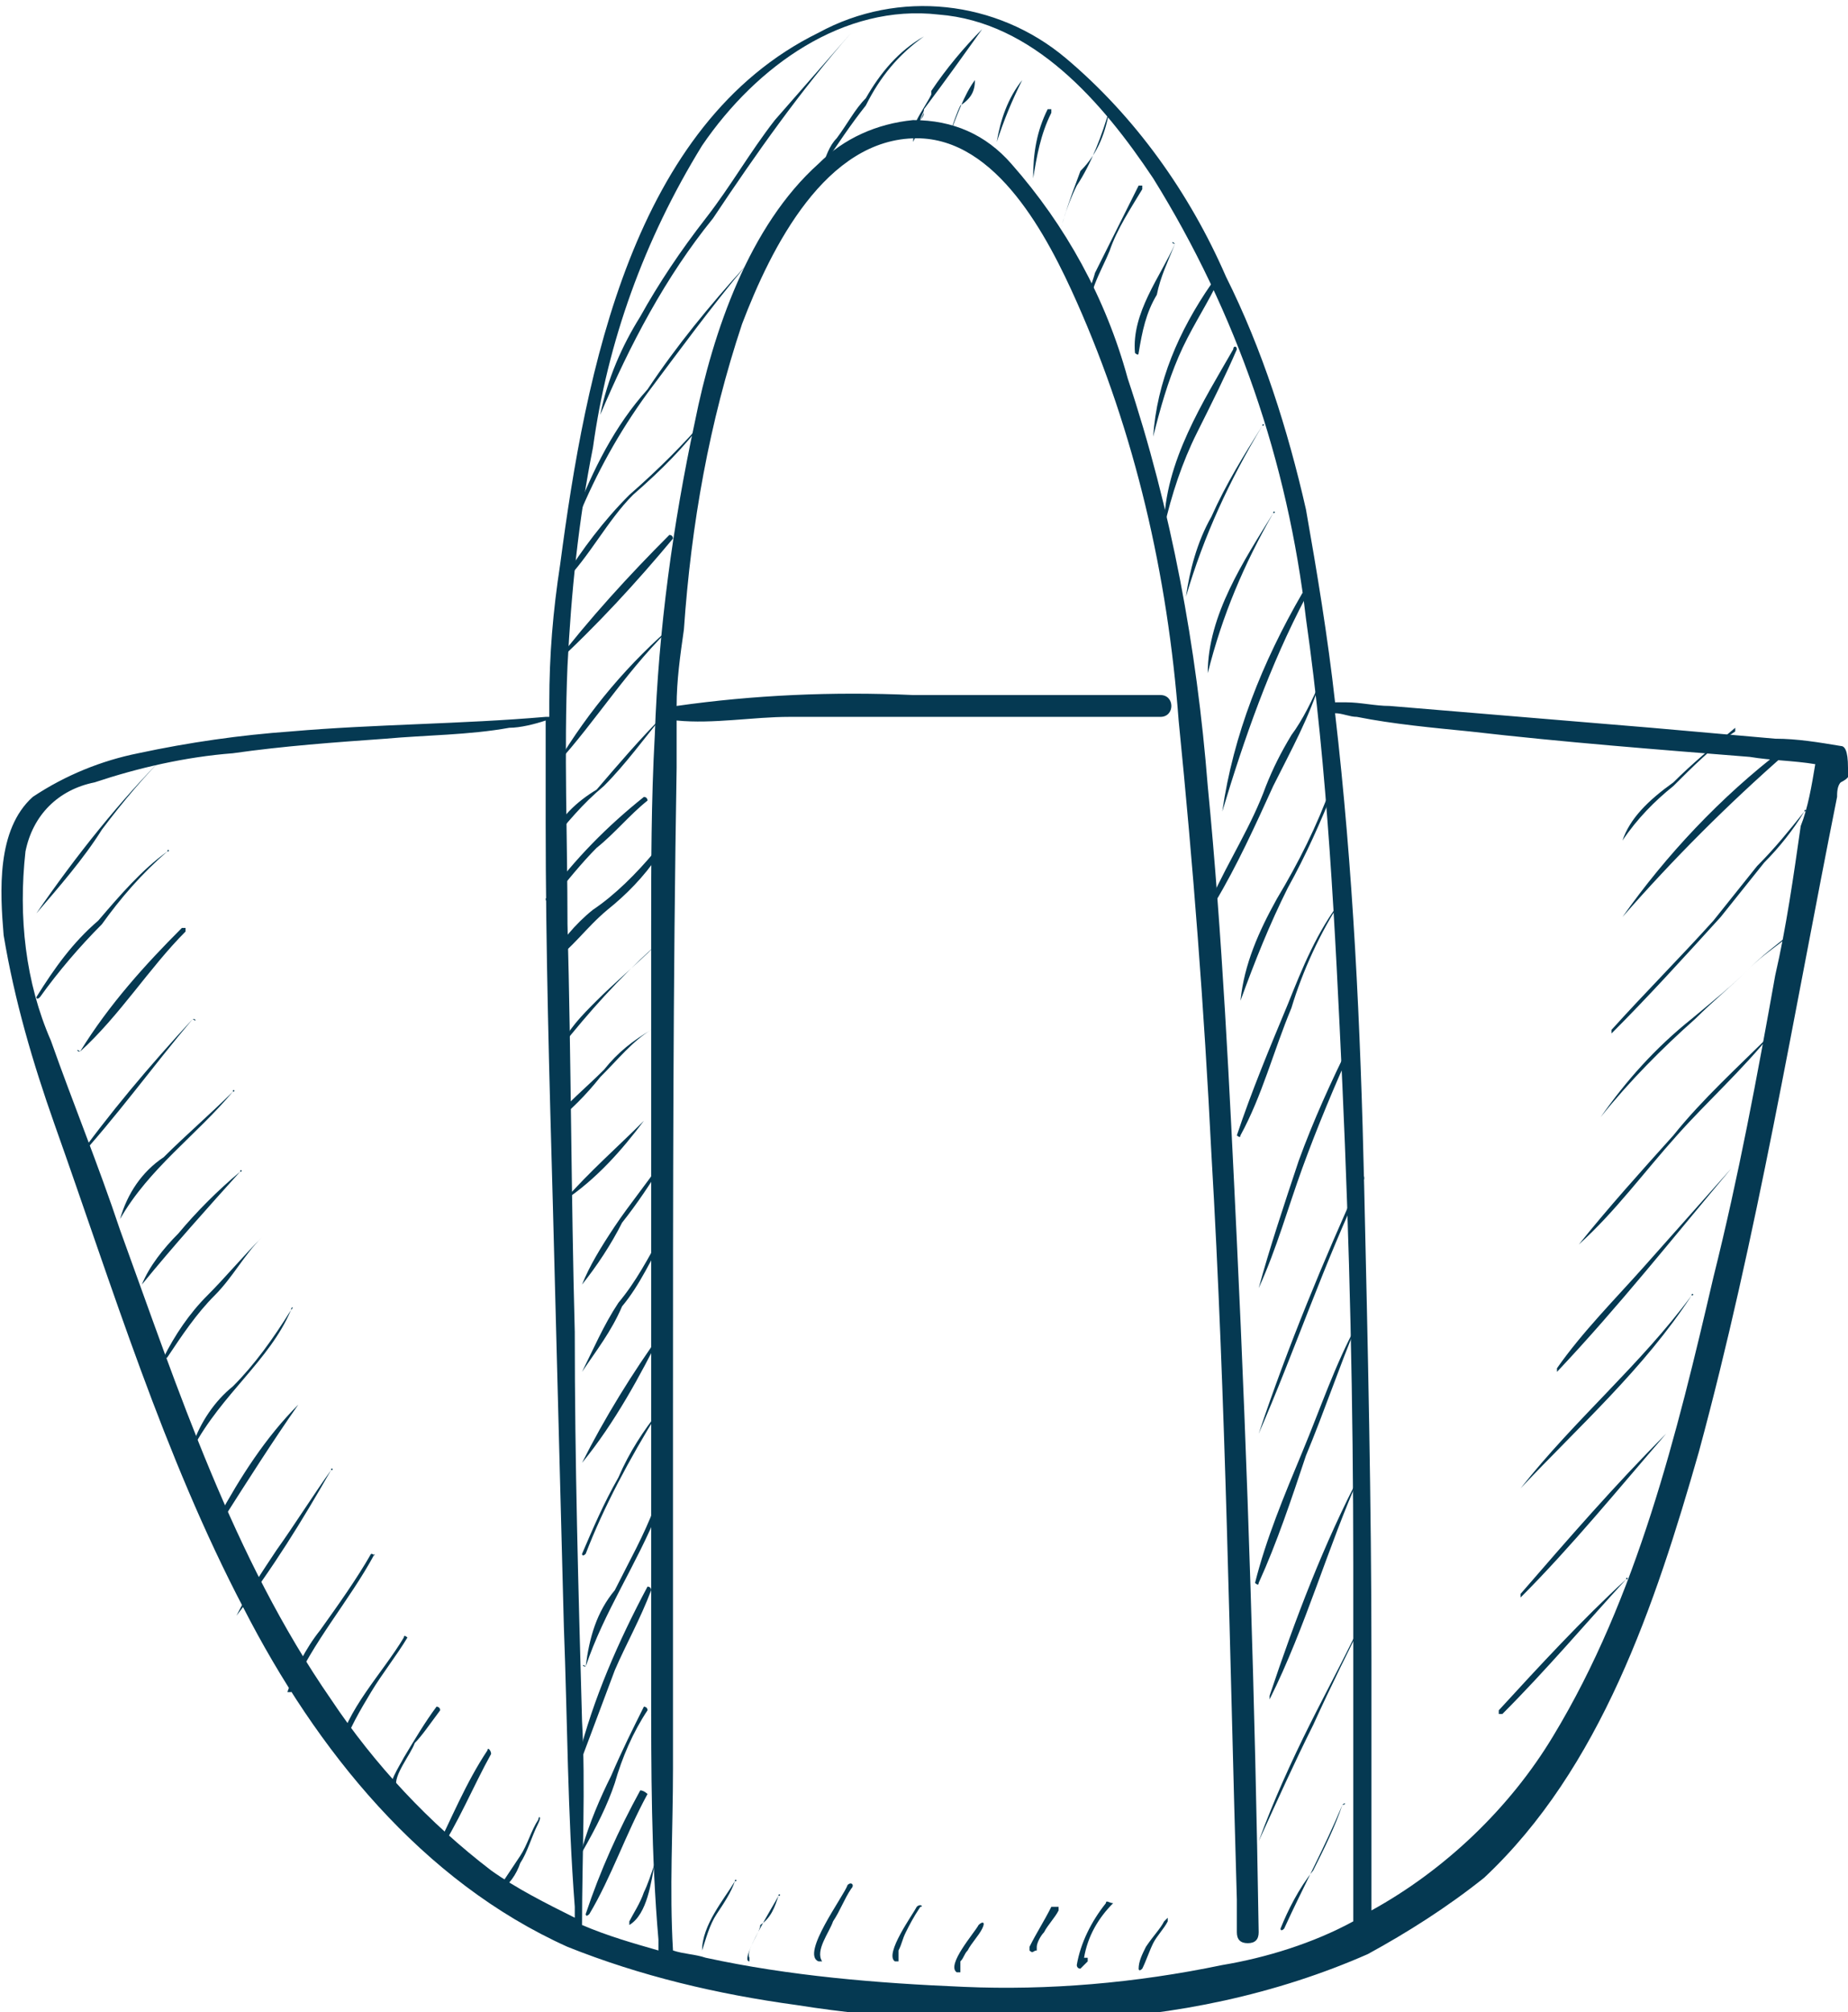 <?xml version="1.0" encoding="UTF-8"?>
<!-- Generator: Adobe Illustrator 23.0.6, SVG Export Plug-In . SVG Version: 6.00 Build 0)  -->
<svg xmlns="http://www.w3.org/2000/svg" xmlns:xlink="http://www.w3.org/1999/xlink" version="1.1" id="Groupe_1" x="0px" y="0px" viewBox="0 0 50.8 55.3" style="enable-background:new 0 0 50.8 55.3;" xml:space="preserve">
<style type="text/css">
	.st0{fill:#053952;}
</style>
<path id="Tracé_4568" class="st0" d="M26.8,2.2C26.8,2.2,26.8,2.2,26.8,2.2C26.8,2.2,26.8,2.2,26.8,2.2c-0.3,0.4-0.5,1-0.7,1.5  c0,0,0,0,0,0c0,0,0,0,0,0c0.1-0.3,0.2-0.6,0.3-0.8C26.7,2.7,26.8,2.5,26.8,2.2z M28.1,2.2c-0.4,0.5-0.6,1.1-0.7,1.7c0,0,0,0,0,0  c0,0,0,0,0,0C27.6,3.3,27.8,2.8,28.1,2.2C28.2,2.2,28.1,2.2,28.1,2.2L28.1,2.2z M28.4,4.9c0.1-0.6,0.2-1.2,0.5-1.8c0,0,0-0.1,0-0.1  c0,0-0.1,0-0.1,0c0,0,0,0,0,0C28.5,3.6,28.4,4.2,28.4,4.9C28.4,4.9,28.4,4.9,28.4,4.9C28.4,4.9,28.4,4.9,28.4,4.9L28.4,4.9z M30.5,3  C30.5,3,30.5,2.9,30.5,3C30.5,2.9,30.5,3,30.5,3C30.5,3,30.5,3,30.5,3c-0.2,0.7-0.5,1.5-0.9,2.1c-0.3,0.6-0.5,1.3-0.6,2c0,0,0,0,0,0  c0,0,0,0,0,0c0.1-0.8,0.4-1.6,0.7-2.4C30.2,4.2,30.4,3.6,30.5,3z M30,8.7C30,8.7,30,8.8,30,8.7C30,8.7,30,8.7,30,8.7  C30,8.7,30.1,8.7,30,8.7c-0.2-0.5,0.3-1.3,0.5-1.8c0.2-0.6,0.6-1.2,0.9-1.7c0,0,0-0.1,0-0.1c0,0,0,0-0.1,0c-0.4,0.8-0.8,1.6-1.2,2.4  C30,7.9,29.7,8.4,30,8.7L30,8.7z M32.3,6.7C32.3,6.7,32.3,6.7,32.3,6.7C32.2,6.6,32.2,6.7,32.3,6.7c-0.4,0.9-1.2,1.9-1.1,3  c0,0,0.1,0.1,0.1,0c0.1-0.6,0.2-1.1,0.5-1.6C31.9,7.6,32.1,7.2,32.3,6.7L32.3,6.7z M31.7,12c0.2-0.8,0.4-1.5,0.7-2.2  c0.3-0.7,0.7-1.3,1-1.9c0,0,0-0.1,0-0.1c0,0,0,0,0,0c0,0-0.1,0-0.1,0c0,0,0,0,0,0C32.4,9.1,31.8,10.5,31.7,12  C31.6,12,31.6,12,31.7,12L31.7,12L31.7,12z M32,14.5c0.2-0.9,0.5-1.8,0.9-2.6c0.4-0.8,0.8-1.6,1.1-2.3c0-0.1-0.1-0.1-0.1,0  C33.1,11,32,12.7,32,14.5C31.9,14.5,31.9,14.5,32,14.5z M34.7,11.7c-0.5,0.8-1,1.6-1.4,2.5c-0.4,0.7-0.6,1.5-0.7,2.2c0,0,0,0,0,0  c0,0,0,0,0,0C33.1,14.7,33.8,13.2,34.7,11.7C34.8,11.7,34.7,11.6,34.7,11.7L34.7,11.7z M35,14.1c-0.8,1.3-1.8,2.8-1.8,4.4  c0,0,0,0,0,0c0,0,0,0,0,0C33.6,16.9,34.2,15.5,35,14.1C35.1,14.1,35,14,35,14.1L35,14.1z M33.6,22.3c0.6-2,1.3-4,2.3-5.9  c0,0,0-0.1,0-0.1s-0.1,0-0.1,0C34.7,18.2,33.9,20.2,33.6,22.3C33.5,22.3,33.5,22.3,33.6,22.3C33.5,22.3,33.6,22.3,33.6,22.3z   M36.3,18.7C36.3,18.7,36.3,18.7,36.3,18.7C36.3,18.7,36.3,18.7,36.3,18.7c-0.2,0.5-0.5,1.1-0.8,1.5c-0.3,0.5-0.5,0.9-0.7,1.4  c-0.4,1.1-1,2-1.5,3.1c0,0,0,0,0,0.1c0,0,0,0,0.1,0l0,0c0.6-1,1.1-2.1,1.6-3.2C35.5,20.6,36,19.7,36.3,18.7z M34.1,27.5  C34.1,27.5,34.1,27.5,34.1,27.5C34.1,27.5,34.2,27.5,34.1,27.5c0.4-1.1,0.8-2.1,1.3-3.1c0.5-0.9,0.9-1.8,1.3-2.8  c0-0.1-0.1-0.1-0.1,0c-0.4,1.1-0.9,2.1-1.5,3.1C34.6,25.6,34.2,26.5,34.1,27.5L34.1,27.5z M36.9,24.7C36.9,24.6,36.8,24.5,36.9,24.7  c-0.7,0.9-1.1,1.9-1.5,2.9c-0.5,1.2-1,2.4-1.4,3.6c0,0,0.1,0.1,0.1,0c0.6-1.1,0.9-2.3,1.4-3.5C35.8,26.7,36.3,25.6,36.9,24.7  L36.9,24.7z M34.6,35.4C34.6,35.5,34.6,35.5,34.6,35.4C34.6,35.5,34.6,35.5,34.6,35.4c0.5-1.1,0.8-2.2,1.2-3.3  c0.4-1.1,0.9-2.3,1.4-3.4c0,0,0-0.1-0.1,0c-0.5,1-1,2.1-1.4,3.2C35.3,33.1,34.9,34.3,34.6,35.4z M34.6,39.4c1-2.3,1.8-4.7,2.9-7  c0-0.1,0-0.1-0.1,0C36.4,34.6,35.4,37,34.6,39.4C34.6,39.4,34.6,39.4,34.6,39.4L34.6,39.4z M37.3,36.4  C37.3,36.4,37.3,36.4,37.3,36.4C37.2,36.4,37.2,36.4,37.3,36.4c-0.6,1.1-1,2.3-1.5,3.5c-0.5,1.2-1,2.4-1.3,3.6c0,0,0.1,0.1,0.1,0  c0.5-1.1,0.9-2.3,1.3-3.5C36.4,38.8,36.8,37.6,37.3,36.4L37.3,36.4z M37.4,40.5c-1,1.9-1.8,4-2.5,6.1c0,0,0,0,0,0.1c0,0,0,0,0,0  C35.9,44.7,36.5,42.5,37.4,40.5C37.5,40.6,37.5,40.5,37.4,40.5C37.4,40.5,37.4,40.5,37.4,40.5C37.4,40.5,37.4,40.5,37.4,40.5z   M37.6,44.2c-0.5,1.1-1.1,2.2-1.6,3.2c-0.5,1-1,2.1-1.4,3.2c0,0,0,0,0,0c0,0,0,0,0,0c0.5-1.1,1-2.2,1.5-3.2c0.5-1.1,1-2.1,1.5-3.1  C37.7,44.2,37.6,44.2,37.6,44.2L37.6,44.2z M36.9,49.6c-0.2,0.6-0.5,1.2-0.8,1.8c-0.4,0.5-0.7,1.1-0.9,1.6c0,0,0,0.1,0.1,0  C35.8,51.9,36.4,50.8,36.9,49.6C37,49.6,37,49.5,36.9,49.6C36.9,49.5,36.9,49.5,36.9,49.6L36.9,49.6z M16.5,11.4  c0.8-1.9,1.8-3.8,3.1-5.4c1.2-1.8,2.4-3.5,3.8-5.1c0,0,0,0,0,0c0,0,0,0,0,0l0,0c-0.7,0.8-1.4,1.6-2.1,2.4c-0.7,0.9-1.2,1.8-1.9,2.7  s-1.3,1.8-1.8,2.7C17.1,9.5,16.7,10.4,16.5,11.4C16.4,11.4,16.5,11.4,16.5,11.4C16.5,11.4,16.5,11.4,16.5,11.4z M20.5,7.3  c-1,1.1-1.9,2.2-2.7,3.4c-0.9,1-1.5,2.2-2,3.5c0,0.1,0.1,0.1,0.1,0c0.5-1.2,1.1-2.3,1.9-3.4C18.7,9.6,19.5,8.5,20.5,7.3  C20.6,7.3,20.5,7.3,20.5,7.3L20.5,7.3z M19.4,11.5c-0.6,0.7-1.3,1.4-2.1,2.1c-0.7,0.7-1.3,1.5-1.8,2.3c0,0,0,0,0,0.1c0,0,0,0,0,0  c0.7-0.7,1.2-1.7,1.9-2.4C18.2,12.9,18.8,12.3,19.4,11.5C19.4,11.6,19.4,11.5,19.4,11.5L19.4,11.5z M15.2,18.3  c1.2-1.1,2.3-2.3,3.3-3.5c0,0,0-0.1-0.1-0.1C17.3,15.8,16.2,17,15.2,18.3C15.2,18.2,15.2,18.3,15.2,18.3  C15.2,18.3,15.2,18.3,15.2,18.3L15.2,18.3z M18.6,17.1c-1.3,1.1-2.4,2.4-3.3,3.9c0,0,0,0.1,0,0C16.4,19.8,17.3,18.3,18.6,17.1  C18.7,17.2,18.6,17.1,18.6,17.1z M15.1,23.2c0.5-0.6,0.9-1.1,1.5-1.6c0.6-0.6,1.1-1.3,1.6-1.9c0,0,0,0,0,0c0,0,0,0,0,0c0,0,0,0,0,0  c-0.6,0.6-1.2,1.3-1.8,2C15.9,22,15.3,22.5,15.1,23.2C15,23.2,15.1,23.2,15.1,23.2z M16.4,23.3c0.5-0.4,0.9-0.9,1.4-1.3  c0,0,0-0.1-0.1-0.1c-1,0.8-1.9,1.7-2.7,2.8c0,0,0,0.1,0.1,0.1C15.6,24.2,16,23.7,16.4,23.3L16.4,23.3z M16.7,25  c0.5-0.4,1-0.9,1.4-1.5c0-0.1,0-0.1-0.1-0.1c-0.5,0.6-1.1,1.2-1.7,1.6c-0.5,0.4-0.9,0.9-1.2,1.4c0,0,0,0.1,0.1,0  C15.7,26.1,16.1,25.5,16.7,25L16.7,25z M18,26c-0.5,0.5-1.1,1-1.6,1.5c-0.4,0.4-0.8,0.8-1,1.3c0,0,0,0,0,0c0,0,0,0,0,0  C16.2,27.8,17,26.9,18,26C18,26,18,26,18,26C18,26,18,26,18,26L18,26z M17.9,28.3C18,28.2,17.9,28.2,17.9,28.3  c-0.5,0.3-0.9,0.6-1.3,1.1c-0.5,0.5-1,0.9-1.4,1.4c0,0,0,0,0,0.1c0,0,0,0,0,0c0.5-0.4,0.9-0.8,1.3-1.3C17,29.1,17.4,28.6,17.9,28.3  L17.9,28.3z M17.7,30.8C17.7,30.8,17.7,30.7,17.7,30.8c-0.7,0.7-1.5,1.4-2.2,2.2c0,0,0,0,0,0c0,0,0,0,0,0c0,0,0,0,0,0  C16.4,32.4,17.1,31.6,17.7,30.8z M25.4,1C25.4,1,25.4,1,25.4,1C25.4,0.9,25.4,0.9,25.4,1c-0.7,0.4-1.2,1-1.6,1.7  C23.5,3,23.3,3.4,23,3.8c-0.2,0.2-0.3,0.5-0.4,0.8c0,0,0,0,0,0c0,0,0,0,0,0C23,4,23.4,3.4,23.8,2.9C24.2,2.1,24.7,1.5,25.4,1L25.4,1  z M27,0.8c-0.5,0.5-1,1.1-1.4,1.7v0c0,0,0,0,0,0s0,0.1,0,0.1c-0.1,0.2-0.3,0.5-0.4,0.7c0,0,0,0,0,0.1c0,0,0,0,0,0  c0.1-0.1,0.2-0.2,0.2-0.3l-0.1,0.2c-0.1,0.2-0.2,0.4-0.2,0.6c0,0,0,0,0,0c0.1-0.2,0.2-0.4,0.2-0.6c0-0.1,0.1-0.2,0.1-0.3  C26,2.2,26.5,1.5,27,0.8C27,0.9,27,0.8,27,0.8C27,0.8,27,0.8,27,0.8L27,0.8z M16,35.3C16,35.3,16,35.4,16,35.3  C16,35.4,16,35.4,16,35.3C16,35.4,16,35.4,16,35.3c0.4-0.5,0.8-1.1,1.1-1.7c0.4-0.5,0.8-1.1,1.1-1.6c0,0,0,0,0-0.1c0,0,0,0,0,0  c-0.4,0.6-0.9,1.2-1.3,1.8C16.5,34.3,16.2,34.8,16,35.3L16,35.3z M16,37.7c0.4-0.6,0.8-1.1,1.1-1.8c0.5-0.6,0.8-1.3,1.2-2  c0-0.1,0-0.1-0.1,0c-0.4,0.7-0.7,1.3-1.2,1.9C16.6,36.4,16.3,37.1,16,37.7C15.9,37.7,16,37.7,16,37.7L16,37.7z M18.2,36.6  c-0.8,1.1-1.6,2.4-2.2,3.6c0,0,0,0,0,0s0,0,0,0C16.9,39.1,17.6,37.8,18.2,36.6C18.4,36.6,18.3,36.5,18.2,36.6L18.2,36.6z M18.1,38.8  c-0.4,0.5-0.8,1.1-1.1,1.8c-0.4,0.7-0.7,1.4-1,2.1c0,0,0,0.1,0.1,0C16.6,41.4,17.3,40.1,18.1,38.8C18.2,38.8,18.2,38.7,18.1,38.8  L18.1,38.8z M16.1,45.8c0.5-1.5,1.4-2.8,2-4.3c0-0.1-0.1-0.1-0.1-0.1c-0.3,0.8-0.7,1.5-1.1,2.3C16.4,44.3,16.2,45,16.1,45.8  C16,45.7,16,45.8,16.1,45.8C16,45.8,16.1,45.8,16.1,45.8L16.1,45.8z M17.9,43.7c0-0.1-0.1-0.1-0.1-0.1c-0.8,1.5-1.5,3.1-1.9,4.7  c0,0,0,0.1,0.1,0c0.3-0.8,0.6-1.6,0.9-2.4C17.2,45.2,17.6,44.5,17.9,43.7L17.9,43.7z M16.9,49c0.2-0.7,0.5-1.4,0.9-2  c0-0.1-0.1-0.1-0.1-0.1c-0.3,0.6-0.6,1.2-0.9,1.9c-0.3,0.6-0.6,1.3-0.8,2c0,0,0,0,0,0.1c0,0,0,0,0,0C16.4,50.2,16.7,49.6,16.9,49  L16.9,49z M17.6,49.2c-0.6,1.1-1.1,2.2-1.5,3.4c0,0,0,0.1,0.1,0c0.6-1,1-2.2,1.6-3.3C17.8,49.3,17.7,49.2,17.6,49.2  C17.7,49.2,17.6,49.2,17.6,49.2L17.6,49.2z M18,51.2c-0.1,0.3-0.2,0.6-0.3,0.8c-0.1,0.3-0.3,0.6-0.4,0.8c0,0,0,0.1,0,0.1  C17.8,52.6,17.9,51.7,18,51.2C18.1,51.1,18,51.1,18,51.2L18,51.2z M44.6,23.1c0.4-0.6,0.9-1.1,1.4-1.5c0.5-0.5,1.1-1.1,1.7-1.5  c0,0,0-0.1,0-0.1c-0.6,0.5-1.2,1-1.7,1.5C45.3,22,44.8,22.5,44.6,23.1C44.5,23.1,44.5,23.1,44.6,23.1C44.5,23.2,44.6,23.1,44.6,23.1  L44.6,23.1z M44.6,25.2c1.4-1.6,2.9-3.1,4.5-4.5c0,0,0-0.1-0.1-0.1C47.3,21.9,45.8,23.5,44.6,25.2C44.5,25.2,44.5,25.2,44.6,25.2z   M49.6,22.3c-0.4,0.5-0.8,1-1.3,1.5c-0.4,0.5-0.8,1-1.2,1.5c-0.9,1-1.9,2-2.8,3c0,0,0,0,0,0.1c0,0,0,0,0,0c1-1,2-2.1,3-3.2  c0.4-0.5,0.8-1,1.2-1.5C48.9,23.3,49.3,22.8,49.6,22.3C49.7,22.3,49.6,22.2,49.6,22.3L49.6,22.3z M49.6,25.3c-0.5,0.5-1,0.8-1.5,1.3  c-0.5,0.5-1,0.9-1.6,1.4c-1,0.8-1.8,1.7-2.5,2.7c0,0,0,0,0,0c0,0,0,0,0,0c0.8-1,1.7-1.9,2.6-2.7c0.5-0.5,1-0.9,1.5-1.4  S49.2,25.8,49.6,25.3C49.7,25.3,49.6,25.2,49.6,25.3L49.6,25.3z M48.7,28.4c-0.9,0.9-1.9,1.8-2.7,2.8c-0.9,1-1.8,2-2.6,3  c0,0,0,0,0,0c0,0,0,0,0,0c1-0.9,1.8-2,2.7-3C46.9,30.3,47.9,29.4,48.7,28.4C48.8,28.4,48.8,28.3,48.7,28.4L48.7,28.4z M47.6,32.1  c-0.8,0.9-1.6,1.8-2.4,2.7c-0.8,0.9-1.7,1.8-2.4,2.8c0,0,0,0.1,0,0.1C44.5,35.9,46,34,47.6,32.1C47.7,32.2,47.7,32.2,47.6,32.1  C47.7,32.1,47.7,32.1,47.6,32.1C47.6,32.1,47.6,32.1,47.6,32.1L47.6,32.1z M46.5,35.6c-1.4,1.9-3.2,3.4-4.7,5.3c0,0,0,0.1,0,0  C43.4,39.2,45.2,37.6,46.5,35.6C46.6,35.6,46.5,35.5,46.5,35.6L46.5,35.6z M45.8,39.4c-1.4,1.4-2.7,2.9-4,4.4c0,0,0,0,0,0.1  c0,0,0,0,0,0c0,0,0,0,0,0c0,0,0,0,0,0l0,0C43.2,42.5,44.5,40.9,45.8,39.4C45.9,39.4,45.8,39.4,45.8,39.4z M44.7,43.4  c-1.2,1.1-2.4,2.4-3.5,3.6c0,0,0,0,0,0.1c0,0,0,0,0.1,0C42.5,45.9,43.6,44.6,44.7,43.4C44.8,43.4,44.8,43.4,44.7,43.4  C44.8,43.4,44.7,43.3,44.7,43.4C44.7,43.4,44.7,43.4,44.7,43.4L44.7,43.4z M1,25.1c0.6-0.7,1.3-1.5,1.8-2.3C3.4,22,4,21.3,4.6,20.7  c0,0,0,0,0,0c0,0,0,0,0,0c0,0,0,0,0,0C3.3,22,2.1,23.5,1,25.1C1,25.1,1,25.1,1,25.1z M4.6,23.4C4.7,23.4,4.6,23.3,4.6,23.4  c-0.7,0.5-1.3,1.2-1.9,1.9C2,25.9,1.5,26.6,1,27.4c0,0,0,0.1,0.1,0c0.5-0.7,1.1-1.4,1.7-2C3.3,24.7,3.9,24,4.6,23.4L4.6,23.4z   M2.2,28.9c1.1-1,1.9-2.3,2.9-3.3c0,0,0-0.1,0-0.1c0,0,0,0-0.1,0c0,0,0,0,0,0C4,26.5,3,27.6,2.2,28.9C2.1,28.8,2.1,28.9,2.2,28.9  C2.1,28.9,2.1,28.9,2.2,28.9z M5.3,28C4.1,29.3,3,30.6,2,32c0,0,0,0.1,0,0C3.2,30.7,4.2,29.3,5.3,28C5.4,28.1,5.4,28,5.3,28  C5.3,28,5.3,28,5.3,28L5.3,28z M6.4,30C6.5,30,6.4,29.9,6.4,30c-0.6,0.6-1.3,1.2-1.9,1.8c-0.6,0.4-1,1-1.2,1.7c0,0,0,0,0,0  c0,0,0,0,0,0C4.1,32.1,5.4,31.2,6.4,30L6.4,30z M6.6,32.2C6.7,32.2,6.6,32.1,6.6,32.2c-0.6,0.5-1.2,1.1-1.7,1.7  c-0.4,0.4-0.8,0.9-1,1.4c0,0,0,0,0,0c0,0,0,0,0,0C4.8,34.2,5.7,33.2,6.6,32.2L6.6,32.2z M7.2,34C7.2,33.9,7.2,33.8,7.2,34  c-0.5,0.5-1,1.1-1.5,1.6c-0.5,0.5-0.9,1.1-1.2,1.7c0,0,0,0.1,0.1,0c0.4-0.6,0.8-1.2,1.3-1.7S6.7,34.5,7.2,34z M8,36  c-0.5,0.8-1,1.5-1.6,2.1c-0.5,0.4-0.9,1-1.1,1.6c0,0,0,0,0,0.1c0,0,0,0,0,0C6.1,38.3,7.4,37.4,8,36C8.1,36,8.1,36,8,36  C8.1,35.9,8,35.9,8,36L8,36z M8.2,38.6c-0.9,0.9-1.6,2-2.2,3.1c0,0,0,0,0,0.1s0,0,0.1,0C6.8,40.7,7.5,39.6,8.2,38.6  C8.3,38.6,8.3,38.6,8.2,38.6C8.3,38.5,8.3,38.5,8.2,38.6L8.2,38.6L8.2,38.6z M9.1,40.4c-0.5,0.7-1,1.5-1.5,2.2  c-0.4,0.6-0.8,1.2-1.1,1.8c0,0,0,0,0,0c0,0,0,0,0,0C7.5,43.1,8.3,41.8,9.1,40.4C9.2,40.4,9.1,40.3,9.1,40.4L9.1,40.4z M10.2,42.7  c-0.4,0.7-0.9,1.4-1.4,2.1c-0.4,0.5-0.7,1.1-0.9,1.7c0,0,0,0,0.1,0c0,0,0,0,0,0c0.6-1.4,1.6-2.5,2.3-3.8  C10.3,42.8,10.3,42.7,10.2,42.7C10.2,42.7,10.2,42.7,10.2,42.7L10.2,42.7z M11.1,45c-0.6,1-1.6,2-1.8,3.1c0,0,0.1,0.1,0.1,0  c0.2-0.6,0.5-1.1,0.8-1.6c0.3-0.5,0.7-1,1-1.5C11.2,45,11.1,44.9,11.1,45L11.1,45z M12.1,47c0-0.1-0.1-0.1-0.1-0.1  c-0.3,0.4-0.6,0.9-0.9,1.4c-0.1,0.2-0.5,0.8-0.3,0.9c0,0,0.1,0,0.1-0.1c-0.1-0.3,0.4-0.9,0.5-1.2C11.6,47.7,11.8,47.4,12.1,47  L12.1,47z M13.4,48.1c-0.6,0.9-1,1.9-1.5,2.9c0,0.1,0.1,0.1,0.1,0c0.6-0.9,1-1.9,1.5-2.8C13.5,48.1,13.4,48,13.4,48.1L13.4,48.1z   M14.8,50c-0.2,0.3-0.3,0.7-0.5,1s-0.4,0.6-0.6,0.9c0,0,0,0,0,0.1c0,0,0,0,0,0c0.3-0.2,0.5-0.5,0.6-0.8c0.2-0.3,0.3-0.7,0.5-1.1  C14.9,49.9,14.8,49.9,14.8,50L14.8,50z M20.2,51.7c-0.3,0.5-0.9,1.2-0.9,1.9c0,0,0,0,0,0c0,0,0,0,0,0c0.1-0.3,0.2-0.7,0.4-1  C19.9,52.3,20.1,52,20.2,51.7C20.3,51.7,20.2,51.6,20.2,51.7z M21.4,52.1c-0.1,0.2-1.1,1.8-0.8,1.8c0,0,0,0,0-0.1c0,0,0,0,0,0  c-0.1-0.2,0.3-0.7,0.3-0.9C21.2,52.7,21.3,52.4,21.4,52.1C21.5,52.1,21.4,52,21.4,52.1L21.4,52.1z M23.3,51.8  c-0.1,0.3-1.3,1.9-0.8,2.1c0,0,0,0,0.1,0v0c-0.2-0.3,0.2-0.8,0.3-1.1c0.2-0.3,0.3-0.6,0.5-0.9C23.5,51.8,23.4,51.7,23.3,51.8  L23.3,51.8z M25.2,52.4c-0.1,0.2-0.9,1.3-0.6,1.5c0,0,0,0,0.1,0v0c0-0.1,0-0.2,0-0.3c0.1-0.2,0.1-0.3,0.2-0.5  c0.1-0.2,0.2-0.4,0.4-0.7C25.4,52.4,25.3,52.3,25.2,52.4z M26.9,52.9c-0.1,0.2-0.9,1.1-0.6,1.3c0,0,0,0,0.1,0v0c0-0.1,0-0.2,0-0.3  c0.1-0.1,0.1-0.2,0.2-0.3c0.1-0.2,0.3-0.4,0.4-0.6C27.1,52.8,27,52.8,26.9,52.9L26.9,52.9z M28.9,52.4c-0.2,0.4-0.4,0.7-0.6,1.1  c0,0,0,0.1,0,0.1c0.1,0.1,0.1,0,0.2,0c0,0,0-0.1,0-0.1c0,0,0,0,0,0l0,0c0-0.1,0.1-0.3,0.2-0.4c0.1-0.2,0.3-0.4,0.4-0.6  c0,0,0-0.1,0-0.1C28.9,52.4,28.9,52.4,28.9,52.4L28.9,52.4z M30.4,52.3c-0.4,0.5-0.7,1.1-0.8,1.7c0,0,0,0.1,0.1,0.1c0,0,0,0,0,0  c0.1-0.1,0.1-0.1,0.2-0.2c0,0,0,0,0-0.1c0,0,0,0,0,0l-0.1,0c0.1-0.6,0.4-1.1,0.8-1.5C30.5,52.3,30.4,52.2,30.4,52.3L30.4,52.3z   M32,52.8c-0.1,0.2-0.3,0.4-0.5,0.7c-0.1,0.2-0.2,0.4-0.2,0.6c0,0,0,0.1,0.1,0s0,0,0,0c0.1-0.2,0.2-0.5,0.3-0.7s0.3-0.4,0.4-0.6  c0,0,0-0.1,0-0.1C32.1,52.7,32,52.8,32,52.8C32,52.8,32,52.8,32,52.8z"></path>
<path id="Tracé_4569" class="st0" d="M50.6,20.5c-0.6-0.1-1.2-0.2-1.8-0.2c-1.1-0.1-2.3-0.2-3.4-0.3c-2.4-0.2-4.8-0.4-7.2-0.6  c-0.4,0-0.8-0.1-1.2-0.1c-0.1,0-0.2,0-0.3,0v0c-0.2-1.8-0.5-3.6-0.8-5.3c-0.5-2.2-1.2-4.4-2.2-6.4c-1-2.3-2.5-4.4-4.4-6  c-1.9-1.6-4.6-1.9-6.8-0.7c-5.1,2.5-6.4,9.3-7.1,14.6c-0.2,1.3-0.3,2.5-0.3,3.8v0.4c0,0,0,0-0.1,0c-2.3,0.2-4.7,0.2-7,0.4  c-1.4,0.1-2.8,0.3-4.2,0.6c-1,0.2-2,0.6-2.9,1.2c-1,0.9-0.9,2.6-0.8,3.8c0.3,1.8,0.8,3.5,1.4,5.2c1.6,4.5,3,9.1,5.2,13.3  c2,3.9,4.9,7.5,8.9,9.3c2,0.8,4.1,1.3,6.3,1.6c2.5,0.4,5.1,0.5,7.6,0.4c2.8-0.1,5.6-0.7,8.1-1.8h0c1.1-0.6,2.2-1.3,3.2-2.1  c3.2-3,4.7-7.5,5.9-11.7c1.6-5.9,2.6-12,3.8-18c0-0.1,0-0.3,0.1-0.4c0.2-0.1,0.3-0.2,0.2-0.4C50.8,20.6,50.7,20.5,50.6,20.5z   M13.5,51.4c-1.7-1.3-3.2-2.9-4.4-4.7c-2.7-3.9-4.2-8.5-5.8-12.9C2.7,32,2,30.3,1.4,28.6c-0.7-1.6-0.9-3.4-0.7-5.2  c0.2-1,0.9-1.7,1.9-1.9c1.2-0.4,2.5-0.7,3.8-0.8c1.4-0.2,2.8-0.3,4.2-0.4c1.1-0.1,2.3-0.1,3.4-0.3c0.3,0,0.7-0.1,1-0.2c0,0,0,0,0,0  c0,0.9,0,1.9,0,2.8c0,3.5,0.1,7,0.2,10.6c0.1,3.8,0.2,7.7,0.3,11.5c0.1,2.6,0.1,5.1,0.3,7.7c0,0.1,0,0.2,0,0.3  C15,52.3,14.2,51.9,13.5,51.4L13.5,51.4z M26.5,54.6c-2.4-0.1-4.8-0.3-7.1-0.8c-0.3-0.1-0.6-0.1-0.9-0.2c-0.1-1.7,0-3.3,0-5  c0-3.3,0-6.5,0-9.8c0-5.9,0-11.8,0.1-17.7c0-0.4,0-0.8,0-1.3c1,0.1,2.1-0.1,3.1-0.1c1.2,0,2.4,0,3.5,0h6.7c0.4,0,0.4-0.6,0-0.6h-6.8  c-2.2-0.1-4.4,0-6.5,0.3c0-0.7,0.1-1.4,0.2-2.1c0.2-2.9,0.7-5.7,1.6-8.4c0.8-2.1,2.3-5.1,4.8-5.1c2.2,0,3.6,2.7,4.4,4.5  c1.6,3.6,2.5,7.5,2.8,11.5c0.4,4,0.7,7.9,0.9,11.9c0.4,6.8,0.5,13.7,0.7,20.5c0,0.3,0,0.6,0,0.9c0,0.2,0.1,0.3,0.3,0.3  s0.3-0.1,0.3-0.3c0,0,0,0,0,0c-0.1-6.3-0.3-12.7-0.6-19c-0.2-4.2-0.4-8.4-0.8-12.5c-0.3-3.8-1-7.6-2.2-11.2  c-0.6-2.2-1.7-4.2-3.2-5.9c-0.7-0.8-1.6-1.2-2.7-1.2c-1,0.1-1.9,0.5-2.6,1.2c-1.9,1.7-2.9,4.6-3.4,7.1c-0.6,2.8-1,5.7-1.1,8.6  c-0.1,1.8-0.1,3.6-0.1,5.4c0,3.4,0,6.7,0,10.1c0,3.5,0,7.1,0,10.6c0,2.3,0,4.7,0.2,7c0,0.1,0,0.2,0,0.3c-0.7-0.2-1.4-0.4-2.1-0.7  C16,51,16.1,49.1,16,47.3c-0.1-3.6-0.2-7.1-0.2-10.7c-0.1-3.7-0.1-7.5-0.2-11.2c0-2.4-0.1-4.7,0-7.1c0.1-2,0.3-4,0.7-6  c0.4-2.9,1.4-5.7,3-8.3c1.5-2.2,3.9-3.9,6.5-3.6c2.6,0.2,4.5,2.4,5.9,4.5c2.3,3.7,3.7,7.8,4.2,12.1c0.6,4.2,0.8,8.5,1,12.8  c0.2,4.4,0.3,8.8,0.3,13.2c0,3,0,6,0,9c0,0.3,0,0.5,0,0.8c-1.1,0.6-2.4,1-3.6,1.2C31.2,54.5,28.8,54.7,26.5,54.6L26.5,54.6z   M48.8,26.8c-0.5,2.8-1,5.5-1.7,8.3c-1,4.3-2.1,8.8-4.4,12.6c-1.2,2-3,3.7-5,4.8c0-2.3,0-4.6,0-6.9c0-4.3-0.1-8.6-0.2-13  c-0.1-4.4-0.3-8.7-0.8-13c0.2,0,0.4,0.1,0.6,0.1c1,0.2,2.1,0.3,3.1,0.4c2.6,0.3,5.2,0.5,7.7,0.7c0.6,0.1,1.2,0.1,1.8,0.2  c-0.1,0.6-0.2,1.2-0.4,1.7C49.3,24.1,49.1,25.5,48.8,26.8L48.8,26.8z"></path>
</svg>
